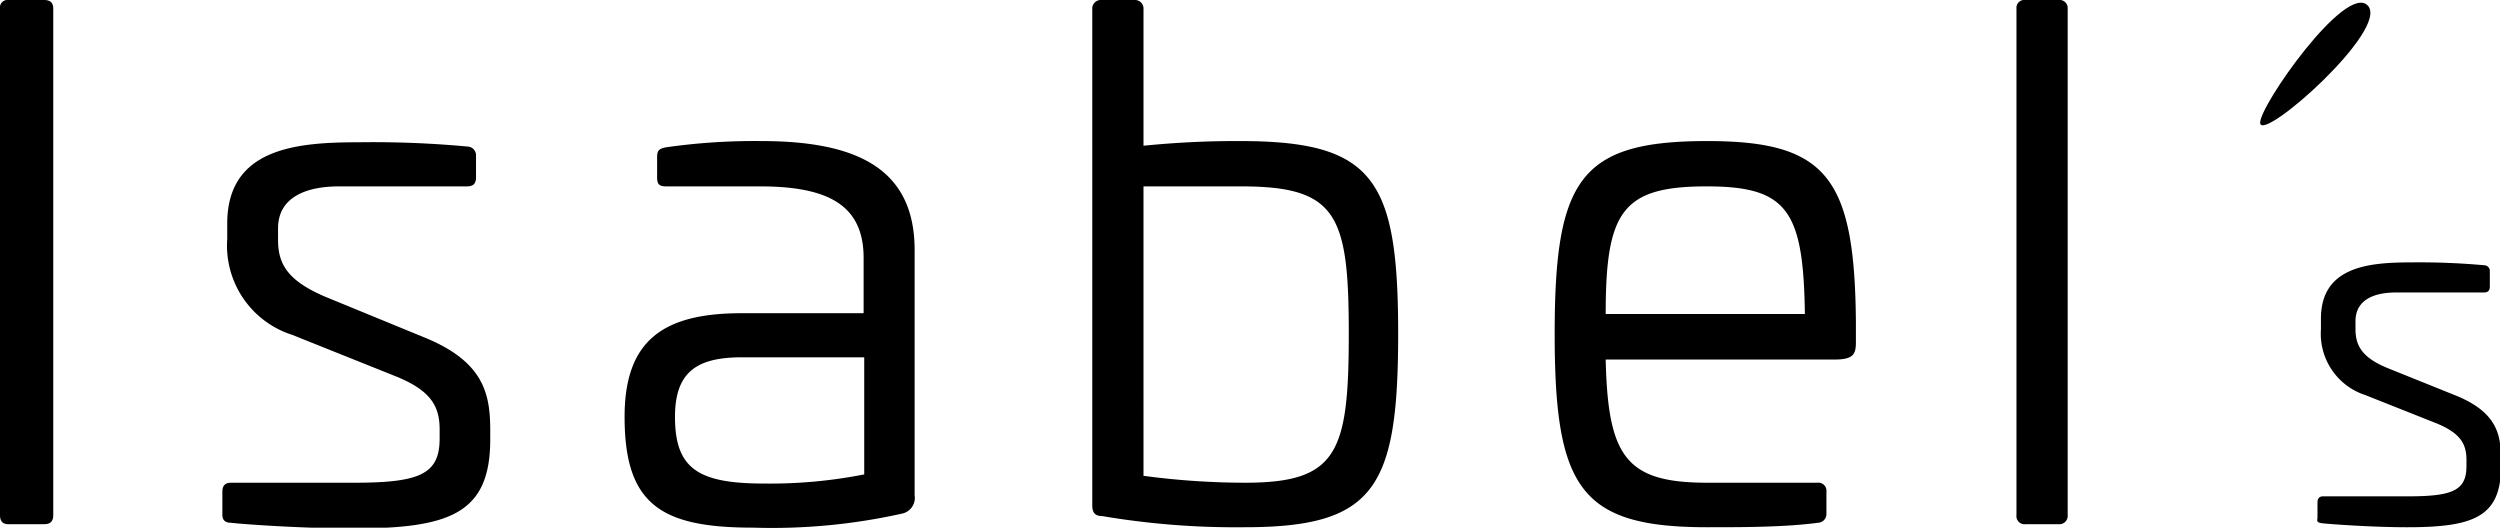 <?xml version="1.0" encoding="UTF-8"?> <svg xmlns="http://www.w3.org/2000/svg" id="Layer_1" data-name="Layer 1" viewBox="0 0 123 25.96"><title>isabels_logo_02</title><path d="M2.17,1.06c.31,0,.45.14.45.42V26.4c0,.31-.14.45-.45.45H.41c-.27,0-.41-.14-.41-.45V1.48a.37.37,0,0,1,.41-.42Z" transform="translate(0 -1.06)"></path><path d="M23,8.27a.43.43,0,0,1,.42.45V9.79c0,.31-.14.44-.45.44H16.68c-1.55,0-3,.49-3,2.07v.55c0,1.18.44,2,2.3,2.8l4.87,2c3,1.21,3.27,2.83,3.27,4.62v.41c0,3.66-2,4.38-6.76,4.38-2.48,0-5.44-.21-6-.28-.35,0-.42-.2-.42-.41V25.26c0-.31.14-.45.42-.45h6.06c3.21,0,4.21-.41,4.21-2.17v-.45c0-1.13-.42-1.89-2.07-2.58l-5.17-2.07a4.61,4.61,0,0,1-3.21-4.72v-.76c0-3.72,3.42-4,6.45-4A50.07,50.07,0,0,1,23,8.27Z" transform="translate(0 -1.06)"></path><path d="M45,13.37V25.43a.79.79,0,0,1-.62.9,29.41,29.41,0,0,1-7.34.69c-4.52,0-6.31-1.14-6.31-5.45,0-3.79,1.93-5.1,5.76-5.1h6V13.75c0-2.59-1.73-3.52-5.1-3.52H32.78c-.34,0-.45-.1-.45-.44v-1c0-.34.11-.41.42-.48A30.83,30.83,0,0,1,37.44,8C42.19,8,45,9.37,45,13.37Zm-8.51,5.27c-2.25,0-3.28.76-3.28,2.93,0,2.55,1.14,3.28,4.38,3.28a23.73,23.73,0,0,0,4.93-.45V18.64Z" transform="translate(0 -1.06)"></path><path d="M55.81,1.06a.42.42,0,0,1,.45.45V8.23A45.92,45.92,0,0,1,61,8c6.59,0,7.79,1.86,7.79,9.48S67.63,27,61.22,27a39.22,39.22,0,0,1-7-.55c-.34,0-.48-.17-.48-.52V1.51a.42.42,0,0,1,.45-.45Zm.45,9.17V24.47a37.7,37.7,0,0,0,5,.34c4.55,0,5.1-1.48,5.1-7.34s-.58-7.24-5.31-7.24Z" transform="translate(0 -1.06)"></path><path d="M91.31,16.89v1c0,.58-.1.86-1.06.86H79c.11,4.79,1,6.06,5,6.06h5.41a.4.4,0,0,1,.45.45v1.07a.43.43,0,0,1-.41.45C87.8,27,85.73,27,84,27c-6.24,0-7.51-1.9-7.51-9.51S77.73,8,84,8C89.87,8,91.25,9.79,91.31,16.89ZM79,16.51H88.8c-.07-5.1-.86-6.28-4.83-6.28C79.8,10.23,79,11.47,79,16.51Z" transform="translate(0 -1.06)"></path><path d="M101.28,1.06a.4.4,0,0,1,.45.42V26.4a.41.41,0,0,1-.45.45H99.66a.4.4,0,0,1-.45-.45V1.48a.39.39,0,0,1,.45-.42Z" transform="translate(0 -1.06)"></path><path d="M122.22,14.11a.28.28,0,0,1,.28.3v.74c0,.21-.09.3-.3.3h-4.31c-1.06,0-2,.34-2,1.42v.38c0,.8.31,1.4,1.58,1.92l3.33,1.34c2.06.83,2.25,1.94,2.25,3.17V24c0,2.51-1.37,3-4.63,3-1.7,0-3.74-.15-4.12-.19s-.28-.14-.28-.29v-.73c0-.21.09-.31.28-.31h4.16c2.2,0,2.89-.28,2.89-1.49v-.3c0-.78-.29-1.3-1.42-1.78l-3.55-1.41a3.17,3.17,0,0,1-2.19-3.24v-.52c0-2.56,2.34-2.77,4.42-2.77A35.54,35.54,0,0,1,122.22,14.11Z" transform="translate(0 -1.06)"></path><path d="M111.2,7.12c-.09-.78,4.23-6.95,5.3-5.78S111.31,8.05,111.2,7.12Z" transform="translate(0 -1.06)"></path></svg> 